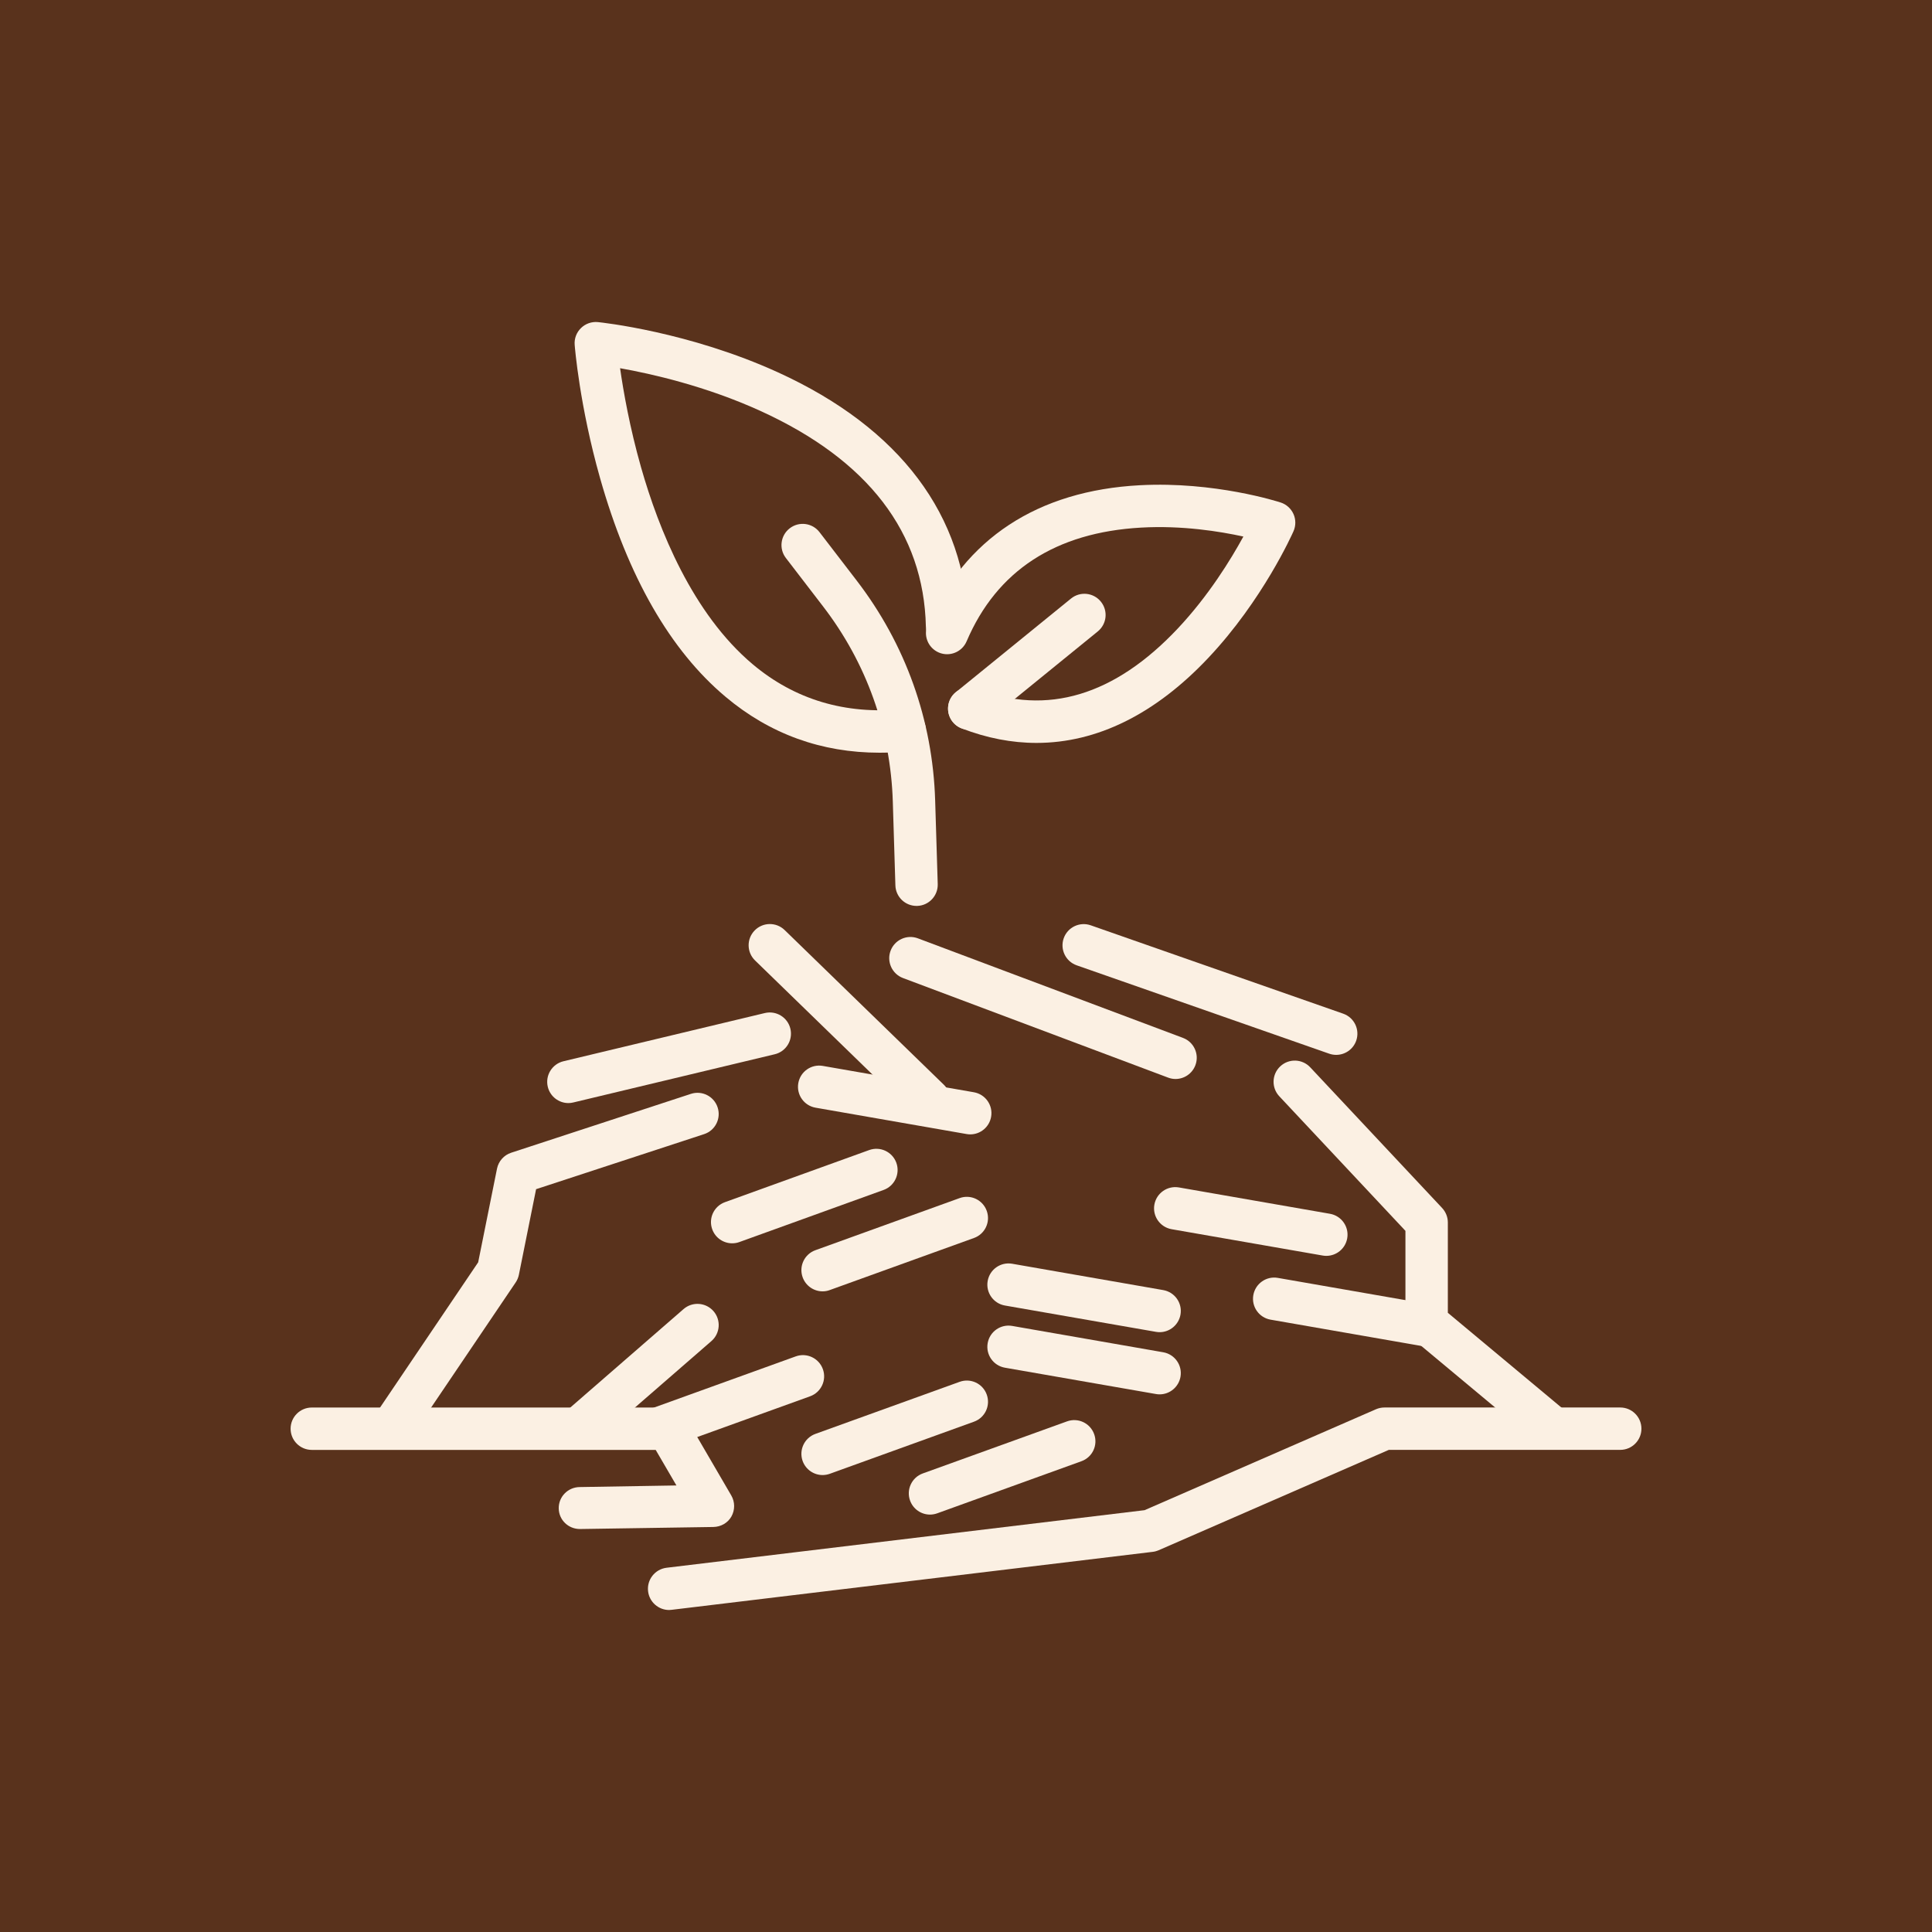 <?xml version="1.0" encoding="utf-8"?>
<!-- Generator: Adobe Illustrator 16.0.0, SVG Export Plug-In . SVG Version: 6.00 Build 0)  -->
<!DOCTYPE svg PUBLIC "-//W3C//DTD SVG 1.1//EN" "http://www.w3.org/Graphics/SVG/1.1/DTD/svg11.dtd">
<svg version="1.1" id="Calque_1" xmlns="http://www.w3.org/2000/svg" xmlns:xlink="http://www.w3.org/1999/xlink" x="0px" y="0px"
	 width="60px" height="60px" viewBox="0 0 60 60" enable-background="new 0 0 60 60" xml:space="preserve">
<rect fill="#59321C" width="60" height="60"/>
<g>
	<g>
		<path fill="#FBF0E3" d="M12.18,44.985c-0.127,0-0.255-0.036-0.367-0.113c-0.302-0.203-0.381-0.612-0.177-0.913l3.214-4.757
			l0.585-2.908c0.047-0.232,0.216-0.422,0.44-0.495l5.582-1.828c0.346-0.113,0.717,0.075,0.83,0.421s-0.075,0.718-0.421,0.83
			l-5.217,1.709l-0.535,2.661c-0.018,0.085-0.052,0.166-0.101,0.238l-3.288,4.865C12.599,44.884,12.392,44.985,12.18,44.985z"/>
		<path fill="#FBF0E3" d="M17.652,34.257c-0.298,0-0.567-0.203-0.64-0.505c-0.085-0.354,0.134-0.709,0.487-0.794l6.254-1.497
			c0.354-0.084,0.709,0.134,0.793,0.487c0.085,0.354-0.133,0.709-0.486,0.793l-6.255,1.497
			C17.755,34.251,17.703,34.257,17.652,34.257z"/>
		<path fill="#FBF0E3" d="M28.853,34.819c-0.165,0-0.331-0.062-0.459-0.187l-4.945-4.804c-0.261-0.253-0.267-0.67-0.013-0.931
			c0.253-0.261,0.67-0.267,0.931-0.014l4.945,4.805c0.261,0.253,0.267,0.67,0.013,0.931C29.195,34.753,29.024,34.819,28.853,34.819z
			"/>
		<path fill="#FBF0E3" d="M36.507,33.509c-0.077,0-0.155-0.014-0.231-0.043l-8.233-3.092c-0.34-0.128-0.513-0.508-0.385-0.848
			c0.128-0.341,0.508-0.513,0.848-0.385l8.233,3.092c0.341,0.128,0.513,0.508,0.385,0.848
			C37.024,33.346,36.773,33.509,36.507,33.509z"/>
		<path fill="#FBF0E3" d="M41.497,32.76c-0.072,0-0.146-0.012-0.218-0.037l-7.841-2.744c-0.344-0.12-0.524-0.496-0.404-0.839
			s0.496-0.524,0.839-0.404l7.842,2.745c0.343,0.12,0.523,0.495,0.403,0.839C42.023,32.59,41.769,32.76,41.497,32.76z"/>
		<path fill="#FBF0E3" d="M48.2,44.985c-0.148,0-0.298-0.05-0.421-0.152l-3.896-3.248c-0.15-0.125-0.236-0.311-0.236-0.506v-2.854
			l-3.917-4.179c-0.249-0.265-0.235-0.682,0.03-0.93c0.265-0.249,0.682-0.235,0.93,0.03l4.095,4.368
			c0.114,0.122,0.179,0.283,0.179,0.45v2.806l3.658,3.051c0.279,0.233,0.316,0.648,0.084,0.928
			C48.576,44.904,48.389,44.985,48.2,44.985z"/>
		<path fill="#FBF0E3" d="M20.779,50c-0.328,0-0.612-0.246-0.652-0.58c-0.044-0.36,0.214-0.688,0.574-0.732L35.545,46.9l7.186-3.134
			c0.083-0.036,0.173-0.055,0.264-0.055h7.323c0.363,0,0.658,0.295,0.658,0.658s-0.295,0.658-0.658,0.658h-7.187l-7.148,3.117
			c-0.059,0.025-0.121,0.043-0.185,0.05l-14.939,1.8C20.832,49.998,20.806,50,20.779,50z"/>
		<path fill="#FBF0E3" d="M22.738,38.612c-0.27,0-0.522-0.167-0.619-0.435c-0.124-0.343,0.054-0.72,0.396-0.843l4.479-1.618
			c0.342-0.123,0.719,0.054,0.843,0.396c0.123,0.342-0.054,0.72-0.396,0.843l-4.479,1.618C22.888,38.6,22.813,38.612,22.738,38.612z
			"/>
		<path fill="#FBF0E3" d="M18.01,44.984c-0.184,0-0.367-0.077-0.497-0.227c-0.238-0.274-0.209-0.689,0.065-0.929l3.651-3.174
			c0.274-0.238,0.69-0.209,0.929,0.065s0.21,0.69-0.064,0.929l-3.652,3.174C18.316,44.932,18.163,44.984,18.01,44.984z"/>
		<path fill="#FBF0E3" d="M25.546,40.104c-0.269,0-0.521-0.167-0.619-0.436c-0.123-0.342,0.054-0.719,0.396-0.842l4.479-1.618
			c0.342-0.124,0.719,0.054,0.842,0.396c0.124,0.342-0.053,0.72-0.396,0.843l-4.479,1.617C25.696,40.092,25.62,40.104,25.546,40.104
			z"/>
		<path fill="#FBF0E3" d="M28.882,47.037c-0.27,0-0.522-0.167-0.619-0.435c-0.124-0.342,0.053-0.72,0.395-0.843l4.48-1.617
			c0.342-0.124,0.719,0.054,0.842,0.396c0.124,0.342-0.053,0.719-0.396,0.842l-4.479,1.618
			C29.031,47.024,28.955,47.037,28.882,47.037z"/>
		<path fill="#FBF0E3" d="M25.546,45.809c-0.269,0-0.521-0.167-0.619-0.435c-0.123-0.342,0.054-0.72,0.396-0.843l4.479-1.617
			c0.342-0.124,0.719,0.053,0.842,0.395c0.124,0.343-0.053,0.72-0.396,0.843L25.77,45.77C25.696,45.796,25.62,45.809,25.546,45.809z
			"/>
		<path fill="#FBF0E3" d="M20.456,45.019c-0.27,0-0.522-0.166-0.619-0.435c-0.123-0.342,0.054-0.719,0.396-0.843l4.479-1.617
			c0.342-0.124,0.72,0.054,0.843,0.396c0.124,0.342-0.054,0.719-0.396,0.843l-4.479,1.617C20.605,45.006,20.53,45.019,20.456,45.019
			z"/>
		<path fill="#FBF0E3" d="M30.133,35.229c-0.037,0-0.075-0.003-0.114-0.01L25.327,34.4c-0.358-0.063-0.598-0.403-0.535-0.762
			s0.403-0.598,0.762-0.535l4.691,0.818c0.358,0.063,0.598,0.403,0.535,0.762C30.725,35.003,30.446,35.229,30.133,35.229z"/>
		<path fill="#FBF0E3" d="M36.013,43.303c-0.037,0-0.075-0.003-0.113-0.01l-4.692-0.818c-0.358-0.063-0.598-0.403-0.535-0.762
			s0.403-0.598,0.762-0.535l4.691,0.818c0.358,0.063,0.598,0.403,0.535,0.762C36.604,43.077,36.327,43.303,36.013,43.303z"/>
		<path fill="#FBF0E3" d="M36.013,41.372c-0.037,0-0.075-0.003-0.113-0.01l-4.692-0.818c-0.358-0.063-0.598-0.403-0.535-0.762
			s0.403-0.598,0.762-0.535l4.691,0.818c0.358,0.063,0.598,0.403,0.535,0.762C36.604,41.146,36.327,41.372,36.013,41.372z"/>
		<path fill="#FBF0E3" d="M44.263,41.811c-0.038,0-0.076-0.003-0.114-0.01l-4.691-0.818c-0.358-0.063-0.598-0.403-0.535-0.762
			c0.063-0.357,0.403-0.598,0.761-0.535l4.692,0.818c0.357,0.063,0.598,0.403,0.535,0.762
			C44.854,41.585,44.576,41.811,44.263,41.811z"/>
		<path fill="#FBF0E3" d="M41.19,39.002c-0.037,0-0.075-0.003-0.113-0.01l-4.692-0.818c-0.357-0.063-0.598-0.403-0.535-0.762
			c0.063-0.357,0.403-0.597,0.762-0.535l4.691,0.818c0.358,0.063,0.599,0.403,0.536,0.762C41.783,38.777,41.505,39.002,41.19,39.002
			z"/>
		<path fill="#FBF0E3" d="M18.01,47.485c-0.358,0-0.652-0.278-0.658-0.638c-0.007-0.363,0.283-0.659,0.646-0.665l3.009-0.05
			l-0.644-1.104H9.683c-0.363,0-0.658-0.295-0.658-0.658s0.295-0.658,0.658-0.658h11.059c0.234,0,0.451,0.124,0.568,0.327l1.4,2.403
			c0.117,0.201,0.119,0.45,0.005,0.654c-0.115,0.203-0.329,0.322-0.563,0.326l-4.132,0.063
			C18.017,47.485,18.013,47.485,18.01,47.485z"/>
	</g>
	<path fill="#FBF0E3" d="M27.316,23.376c-1.805,0-3.411-0.582-4.784-1.737c-1.718-1.442-3.028-3.727-3.896-6.789
		c-0.637-2.248-0.783-4.064-0.789-4.141c-0.016-0.194,0.057-0.386,0.196-0.521c0.14-0.137,0.332-0.204,0.526-0.185
		c0.114,0.012,2.824,0.298,5.597,1.563c3.786,1.728,5.828,4.446,5.905,7.863c0.008,0.363-0.28,0.665-0.644,0.673
		c-0.365,0.01-0.665-0.279-0.673-0.643c-0.065-2.918-1.793-5.171-5.135-6.696c-1.696-0.773-3.393-1.156-4.362-1.328
		c0.103,0.72,0.299,1.839,0.652,3.081c0.547,1.92,1.593,4.54,3.471,6.117c1.303,1.094,2.868,1.562,4.652,1.391
		c0.361-0.035,0.684,0.23,0.718,0.593c0.034,0.361-0.23,0.683-0.593,0.718C27.873,23.362,27.593,23.376,27.316,23.376z"/>
	<path fill="#FBF0E3" d="M28.464,28.134c-0.354,0-0.646-0.281-0.657-0.638l-0.08-2.599c-0.068-2.214-0.817-4.312-2.168-6.067
		l-1.153-1.501c-0.222-0.288-0.167-0.702,0.121-0.923c0.288-0.222,0.701-0.168,0.923,0.12l1.153,1.501
		c1.52,1.977,2.363,4.338,2.439,6.829l0.08,2.6c0.011,0.363-0.274,0.667-0.638,0.678C28.478,28.134,28.471,28.134,28.464,28.134z"/>
	<path fill="#FBF0E3" d="M32.19,23.072c-0.768,0-1.546-0.15-2.327-0.452c-0.339-0.131-0.508-0.512-0.377-0.851
		c0.131-0.34,0.512-0.508,0.852-0.377c2.178,0.841,4.275,0.212,6.235-1.869c0.961-1.021,1.655-2.153,2.041-2.86
		c-0.728-0.16-1.904-0.35-3.176-0.278c-2.659,0.149-4.482,1.338-5.419,3.532c-0.143,0.334-0.529,0.49-0.863,0.348
		c-0.335-0.143-0.49-0.529-0.348-0.864c1.138-2.667,3.418-4.165,6.596-4.332c2.319-0.122,4.287,0.51,4.37,0.537
		c0.177,0.058,0.32,0.188,0.396,0.357s0.076,0.364,0.001,0.534c-0.038,0.087-0.954,2.139-2.641,3.929
		C35.879,22.18,34.065,23.072,32.19,23.072z"/>
	<path fill="#FBF0E3" d="M30.101,22.665c-0.191,0-0.381-0.083-0.511-0.243c-0.229-0.282-0.187-0.697,0.096-0.926l3.576-2.908
		c0.282-0.229,0.696-0.187,0.926,0.096s0.187,0.696-0.096,0.926l-3.576,2.908C30.394,22.616,30.247,22.665,30.101,22.665z"/>
</g>
</svg>
